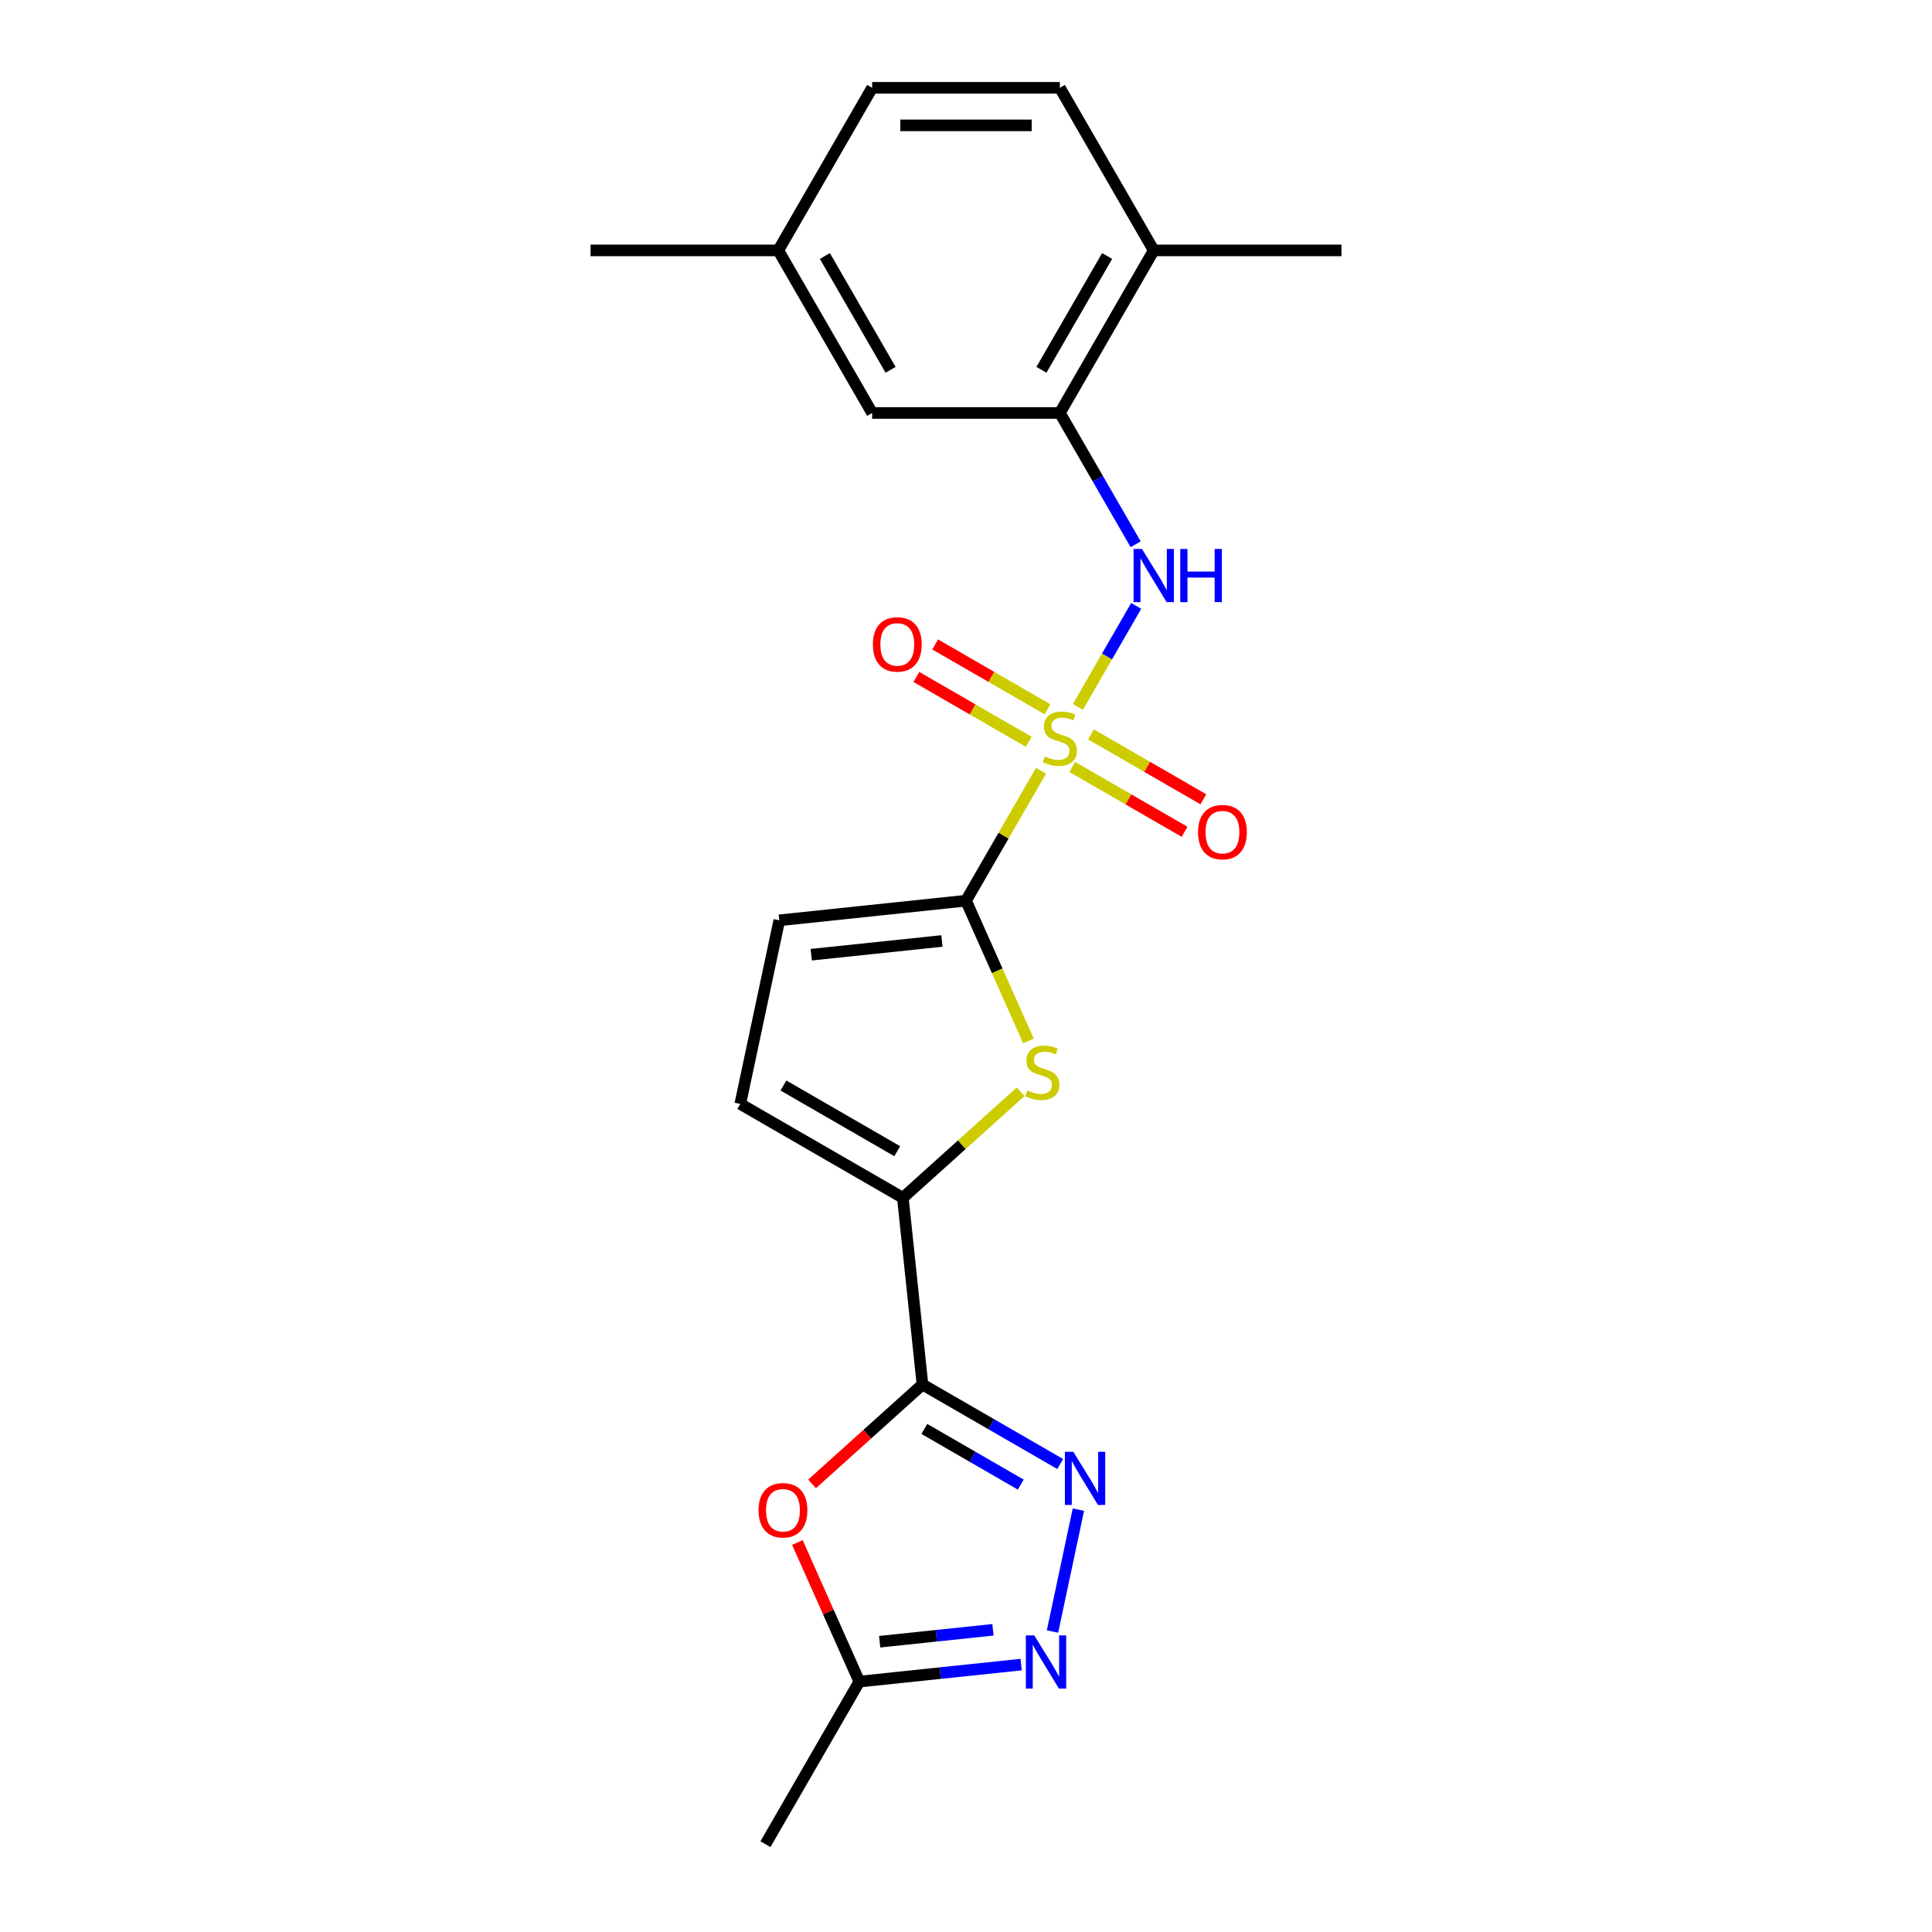 <?xml version='1.0' encoding='iso-8859-1'?>
<svg version='1.1' baseProfile='full'
              xmlns='http://www.w3.org/2000/svg'
                      xmlns:rdkit='http://www.rdkit.org/xml'
                      xmlns:xlink='http://www.w3.org/1999/xlink'
                  xml:space='preserve'
width='1000px' height='1000px' viewBox='0 0 1000 1000'>
<!-- END OF HEADER -->
<rect style='opacity:1.0;fill:#FFFFFF;stroke:none' width='1000' height='1000' x='0' y='0'> </rect>
<path class='bond-0' d='M 538.833,398.936 L 519.417,432.567' style='fill:none;fill-rule:evenodd;stroke:#CCCC00;stroke-width:6px;stroke-linecap:butt;stroke-linejoin:miter;stroke-opacity:1' />
<path class='bond-0' d='M 519.417,432.567 L 500,466.197' style='fill:none;fill-rule:evenodd;stroke:#000000;stroke-width:6px;stroke-linecap:butt;stroke-linejoin:miter;stroke-opacity:1' />
<path class='bond-6' d='M 557.907,365.9 L 572.998,339.761' style='fill:none;fill-rule:evenodd;stroke:#CCCC00;stroke-width:6px;stroke-linecap:butt;stroke-linejoin:miter;stroke-opacity:1' />
<path class='bond-6' d='M 572.998,339.761 L 588.089,313.622' style='fill:none;fill-rule:evenodd;stroke:#0000FF;stroke-width:6px;stroke-linecap:butt;stroke-linejoin:miter;stroke-opacity:1' />
<path class='bond-12' d='M 542.19,367.138 L 513.109,350.348' style='fill:none;fill-rule:evenodd;stroke:#CCCC00;stroke-width:6px;stroke-linecap:butt;stroke-linejoin:miter;stroke-opacity:1' />
<path class='bond-12' d='M 513.109,350.348 L 484.029,333.558' style='fill:none;fill-rule:evenodd;stroke:#FF0000;stroke-width:6px;stroke-linecap:butt;stroke-linejoin:miter;stroke-opacity:1' />
<path class='bond-12' d='M 532.473,383.967 L 503.393,367.178' style='fill:none;fill-rule:evenodd;stroke:#CCCC00;stroke-width:6px;stroke-linecap:butt;stroke-linejoin:miter;stroke-opacity:1' />
<path class='bond-12' d='M 503.393,367.178 L 474.312,350.388' style='fill:none;fill-rule:evenodd;stroke:#FF0000;stroke-width:6px;stroke-linecap:butt;stroke-linejoin:miter;stroke-opacity:1' />
<path class='bond-13' d='M 554.977,396.96 L 584.057,413.749' style='fill:none;fill-rule:evenodd;stroke:#CCCC00;stroke-width:6px;stroke-linecap:butt;stroke-linejoin:miter;stroke-opacity:1' />
<path class='bond-13' d='M 584.057,413.749 L 613.137,430.539' style='fill:none;fill-rule:evenodd;stroke:#FF0000;stroke-width:6px;stroke-linecap:butt;stroke-linejoin:miter;stroke-opacity:1' />
<path class='bond-13' d='M 564.693,380.13 L 593.774,396.92' style='fill:none;fill-rule:evenodd;stroke:#CCCC00;stroke-width:6px;stroke-linecap:butt;stroke-linejoin:miter;stroke-opacity:1' />
<path class='bond-13' d='M 593.774,396.92 L 622.854,413.709' style='fill:none;fill-rule:evenodd;stroke:#FF0000;stroke-width:6px;stroke-linecap:butt;stroke-linejoin:miter;stroke-opacity:1' />
<path class='bond-3' d='M 500,466.197 L 516.166,502.506' style='fill:none;fill-rule:evenodd;stroke:#000000;stroke-width:6px;stroke-linecap:butt;stroke-linejoin:miter;stroke-opacity:1' />
<path class='bond-3' d='M 516.166,502.506 L 532.331,538.814' style='fill:none;fill-rule:evenodd;stroke:#CCCC00;stroke-width:6px;stroke-linecap:butt;stroke-linejoin:miter;stroke-opacity:1' />
<path class='bond-8' d='M 500,466.197 L 403.366,476.354' style='fill:none;fill-rule:evenodd;stroke:#000000;stroke-width:6px;stroke-linecap:butt;stroke-linejoin:miter;stroke-opacity:1' />
<path class='bond-8' d='M 487.536,487.047 L 419.892,494.157' style='fill:none;fill-rule:evenodd;stroke:#000000;stroke-width:6px;stroke-linecap:butt;stroke-linejoin:miter;stroke-opacity:1' />
<path class='bond-1' d='M 477.469,716.614 L 467.312,619.98' style='fill:none;fill-rule:evenodd;stroke:#000000;stroke-width:6px;stroke-linecap:butt;stroke-linejoin:miter;stroke-opacity:1' />
<path class='bond-2' d='M 477.469,716.614 L 513.111,737.192' style='fill:none;fill-rule:evenodd;stroke:#000000;stroke-width:6px;stroke-linecap:butt;stroke-linejoin:miter;stroke-opacity:1' />
<path class='bond-2' d='M 513.111,737.192 L 548.753,757.77' style='fill:none;fill-rule:evenodd;stroke:#0000FF;stroke-width:6px;stroke-linecap:butt;stroke-linejoin:miter;stroke-opacity:1' />
<path class='bond-2' d='M 478.445,739.617 L 503.394,754.022' style='fill:none;fill-rule:evenodd;stroke:#000000;stroke-width:6px;stroke-linecap:butt;stroke-linejoin:miter;stroke-opacity:1' />
<path class='bond-2' d='M 503.394,754.022 L 528.344,768.426' style='fill:none;fill-rule:evenodd;stroke:#0000FF;stroke-width:6px;stroke-linecap:butt;stroke-linejoin:miter;stroke-opacity:1' />
<path class='bond-5' d='M 477.469,716.614 L 448.895,742.342' style='fill:none;fill-rule:evenodd;stroke:#000000;stroke-width:6px;stroke-linecap:butt;stroke-linejoin:miter;stroke-opacity:1' />
<path class='bond-5' d='M 448.895,742.342 L 420.321,768.07' style='fill:none;fill-rule:evenodd;stroke:#FF0000;stroke-width:6px;stroke-linecap:butt;stroke-linejoin:miter;stroke-opacity:1' />
<path class='bond-7' d='M 558.177,781.385 L 544.769,844.466' style='fill:none;fill-rule:evenodd;stroke:#0000FF;stroke-width:6px;stroke-linecap:butt;stroke-linejoin:miter;stroke-opacity:1' />
<path class='bond-4' d='M 528.269,565.094 L 497.791,592.537' style='fill:none;fill-rule:evenodd;stroke:#CCCC00;stroke-width:6px;stroke-linecap:butt;stroke-linejoin:miter;stroke-opacity:1' />
<path class='bond-4' d='M 497.791,592.537 L 467.312,619.98' style='fill:none;fill-rule:evenodd;stroke:#000000;stroke-width:6px;stroke-linecap:butt;stroke-linejoin:miter;stroke-opacity:1' />
<path class='bond-22' d='M 467.312,619.98 L 383.164,571.397' style='fill:none;fill-rule:evenodd;stroke:#000000;stroke-width:6px;stroke-linecap:butt;stroke-linejoin:miter;stroke-opacity:1' />
<path class='bond-22' d='M 464.407,595.863 L 405.503,561.855' style='fill:none;fill-rule:evenodd;stroke:#000000;stroke-width:6px;stroke-linecap:butt;stroke-linejoin:miter;stroke-opacity:1' />
<path class='bond-9' d='M 412.727,798.402 L 428.754,834.399' style='fill:none;fill-rule:evenodd;stroke:#FF0000;stroke-width:6px;stroke-linecap:butt;stroke-linejoin:miter;stroke-opacity:1' />
<path class='bond-9' d='M 428.754,834.399 L 444.782,870.397' style='fill:none;fill-rule:evenodd;stroke:#000000;stroke-width:6px;stroke-linecap:butt;stroke-linejoin:miter;stroke-opacity:1' />
<path class='bond-10' d='M 587.82,281.712 L 568.202,247.732' style='fill:none;fill-rule:evenodd;stroke:#0000FF;stroke-width:6px;stroke-linecap:butt;stroke-linejoin:miter;stroke-opacity:1' />
<path class='bond-10' d='M 568.202,247.732 L 548.583,213.752' style='fill:none;fill-rule:evenodd;stroke:#000000;stroke-width:6px;stroke-linecap:butt;stroke-linejoin:miter;stroke-opacity:1' />
<path class='bond-24' d='M 528.551,861.592 L 486.666,865.995' style='fill:none;fill-rule:evenodd;stroke:#0000FF;stroke-width:6px;stroke-linecap:butt;stroke-linejoin:miter;stroke-opacity:1' />
<path class='bond-24' d='M 486.666,865.995 L 444.782,870.397' style='fill:none;fill-rule:evenodd;stroke:#000000;stroke-width:6px;stroke-linecap:butt;stroke-linejoin:miter;stroke-opacity:1' />
<path class='bond-24' d='M 513.954,843.586 L 484.635,846.668' style='fill:none;fill-rule:evenodd;stroke:#0000FF;stroke-width:6px;stroke-linecap:butt;stroke-linejoin:miter;stroke-opacity:1' />
<path class='bond-24' d='M 484.635,846.668 L 455.316,849.749' style='fill:none;fill-rule:evenodd;stroke:#000000;stroke-width:6px;stroke-linecap:butt;stroke-linejoin:miter;stroke-opacity:1' />
<path class='bond-11' d='M 403.366,476.354 L 383.164,571.397' style='fill:none;fill-rule:evenodd;stroke:#000000;stroke-width:6px;stroke-linecap:butt;stroke-linejoin:miter;stroke-opacity:1' />
<path class='bond-19' d='M 444.782,870.397 L 396.198,954.545' style='fill:none;fill-rule:evenodd;stroke:#000000;stroke-width:6px;stroke-linecap:butt;stroke-linejoin:miter;stroke-opacity:1' />
<path class='bond-14' d='M 548.583,213.752 L 597.166,129.603' style='fill:none;fill-rule:evenodd;stroke:#000000;stroke-width:6px;stroke-linecap:butt;stroke-linejoin:miter;stroke-opacity:1' />
<path class='bond-14' d='M 539.041,191.413 L 573.049,132.509' style='fill:none;fill-rule:evenodd;stroke:#000000;stroke-width:6px;stroke-linecap:butt;stroke-linejoin:miter;stroke-opacity:1' />
<path class='bond-15' d='M 548.583,213.752 L 451.417,213.752' style='fill:none;fill-rule:evenodd;stroke:#000000;stroke-width:6px;stroke-linecap:butt;stroke-linejoin:miter;stroke-opacity:1' />
<path class='bond-16' d='M 597.166,129.603 L 548.583,45.455' style='fill:none;fill-rule:evenodd;stroke:#000000;stroke-width:6px;stroke-linecap:butt;stroke-linejoin:miter;stroke-opacity:1' />
<path class='bond-20' d='M 597.166,129.603 L 694.333,129.603' style='fill:none;fill-rule:evenodd;stroke:#000000;stroke-width:6px;stroke-linecap:butt;stroke-linejoin:miter;stroke-opacity:1' />
<path class='bond-17' d='M 451.417,213.752 L 402.834,129.603' style='fill:none;fill-rule:evenodd;stroke:#000000;stroke-width:6px;stroke-linecap:butt;stroke-linejoin:miter;stroke-opacity:1' />
<path class='bond-17' d='M 460.959,191.413 L 426.951,132.509' style='fill:none;fill-rule:evenodd;stroke:#000000;stroke-width:6px;stroke-linecap:butt;stroke-linejoin:miter;stroke-opacity:1' />
<path class='bond-23' d='M 548.583,45.455 L 451.417,45.455' style='fill:none;fill-rule:evenodd;stroke:#000000;stroke-width:6px;stroke-linecap:butt;stroke-linejoin:miter;stroke-opacity:1' />
<path class='bond-23' d='M 534.008,64.888 L 465.992,64.888' style='fill:none;fill-rule:evenodd;stroke:#000000;stroke-width:6px;stroke-linecap:butt;stroke-linejoin:miter;stroke-opacity:1' />
<path class='bond-18' d='M 402.834,129.603 L 451.417,45.455' style='fill:none;fill-rule:evenodd;stroke:#000000;stroke-width:6px;stroke-linecap:butt;stroke-linejoin:miter;stroke-opacity:1' />
<path class='bond-21' d='M 402.834,129.603 L 305.667,129.603' style='fill:none;fill-rule:evenodd;stroke:#000000;stroke-width:6px;stroke-linecap:butt;stroke-linejoin:miter;stroke-opacity:1' />
<path  class='atom-0' d='M 540.81 391.493
Q 541.121 391.61, 542.403 392.154
Q 543.686 392.698, 545.085 393.048
Q 546.523 393.359, 547.922 393.359
Q 550.527 393.359, 552.042 392.115
Q 553.558 390.832, 553.558 388.617
Q 553.558 387.101, 552.781 386.168
Q 552.042 385.236, 550.876 384.73
Q 549.71 384.225, 547.767 383.642
Q 545.318 382.904, 543.841 382.204
Q 542.403 381.505, 541.354 380.028
Q 540.343 378.551, 540.343 376.063
Q 540.343 372.604, 542.675 370.466
Q 545.046 368.329, 549.71 368.329
Q 552.897 368.329, 556.512 369.845
L 555.618 372.837
Q 552.314 371.477, 549.827 371.477
Q 547.145 371.477, 545.668 372.604
Q 544.191 373.692, 544.23 375.597
Q 544.23 377.074, 544.969 377.968
Q 545.746 378.862, 546.834 379.367
Q 547.961 379.872, 549.827 380.455
Q 552.314 381.232, 553.791 382.01
Q 555.268 382.787, 556.318 384.381
Q 557.406 385.935, 557.406 388.617
Q 557.406 392.426, 554.841 394.486
Q 552.314 396.507, 548.078 396.507
Q 545.629 396.507, 543.764 395.963
Q 541.937 395.458, 539.76 394.564
L 540.81 391.493
' fill='#CCCC00'/>
<path  class='atom-3' d='M 555.535 751.438
L 564.552 766.013
Q 565.446 767.452, 566.884 770.056
Q 568.322 772.66, 568.4 772.815
L 568.4 751.438
L 572.053 751.438
L 572.053 778.956
L 568.283 778.956
L 558.605 763.021
Q 557.478 761.155, 556.273 759.017
Q 555.107 756.88, 554.758 756.219
L 554.758 778.956
L 551.182 778.956
L 551.182 751.438
L 555.535 751.438
' fill='#0000FF'/>
<path  class='atom-4' d='M 531.748 564.408
Q 532.059 564.524, 533.341 565.068
Q 534.624 565.612, 536.023 565.962
Q 537.461 566.273, 538.86 566.273
Q 541.464 566.273, 542.98 565.029
Q 544.496 563.747, 544.496 561.531
Q 544.496 560.016, 543.719 559.083
Q 542.98 558.15, 541.814 557.645
Q 540.648 557.14, 538.705 556.557
Q 536.256 555.818, 534.779 555.119
Q 533.341 554.419, 532.292 552.942
Q 531.281 551.465, 531.281 548.978
Q 531.281 545.518, 533.613 543.381
Q 535.984 541.243, 540.648 541.243
Q 543.835 541.243, 547.45 542.759
L 546.556 545.752
Q 543.252 544.391, 540.765 544.391
Q 538.083 544.391, 536.606 545.518
Q 535.129 546.607, 535.168 548.511
Q 535.168 549.988, 535.907 550.882
Q 536.684 551.776, 537.772 552.281
Q 538.899 552.787, 540.765 553.37
Q 543.252 554.147, 544.729 554.924
Q 546.206 555.702, 547.256 557.295
Q 548.344 558.85, 548.344 561.531
Q 548.344 565.34, 545.779 567.4
Q 543.252 569.421, 539.016 569.421
Q 536.567 569.421, 534.702 568.877
Q 532.875 568.372, 530.698 567.478
L 531.748 564.408
' fill='#CCCC00'/>
<path  class='atom-6' d='M 392.629 781.709
Q 392.629 775.101, 395.894 771.409
Q 399.158 767.717, 405.26 767.717
Q 411.362 767.717, 414.627 771.409
Q 417.892 775.101, 417.892 781.709
Q 417.892 788.394, 414.588 792.203
Q 411.285 795.973, 405.26 795.973
Q 399.197 795.973, 395.894 792.203
Q 392.629 788.433, 392.629 781.709
M 405.26 792.863
Q 409.458 792.863, 411.712 790.065
Q 414.005 787.228, 414.005 781.709
Q 414.005 776.306, 411.712 773.586
Q 409.458 770.826, 405.26 770.826
Q 401.063 770.826, 398.77 773.547
Q 396.515 776.267, 396.515 781.709
Q 396.515 787.267, 398.77 790.065
Q 401.063 792.863, 405.26 792.863
' fill='#FF0000'/>
<path  class='atom-7' d='M 591.084 284.141
L 600.101 298.716
Q 600.995 300.154, 602.433 302.758
Q 603.871 305.362, 603.949 305.518
L 603.949 284.141
L 607.602 284.141
L 607.602 311.659
L 603.832 311.659
L 594.154 295.724
Q 593.027 293.858, 591.822 291.72
Q 590.656 289.583, 590.306 288.922
L 590.306 311.659
L 586.731 311.659
L 586.731 284.141
L 591.084 284.141
' fill='#0000FF'/>
<path  class='atom-7' d='M 610.906 284.141
L 614.637 284.141
L 614.637 295.84
L 628.707 295.84
L 628.707 284.141
L 632.438 284.141
L 632.438 311.659
L 628.707 311.659
L 628.707 298.95
L 614.637 298.95
L 614.637 311.659
L 610.906 311.659
L 610.906 284.141
' fill='#0000FF'/>
<path  class='atom-8' d='M 535.333 846.482
L 544.35 861.056
Q 545.244 862.495, 546.682 865.099
Q 548.12 867.703, 548.198 867.858
L 548.198 846.482
L 551.851 846.482
L 551.851 873.999
L 548.081 873.999
L 538.403 858.064
Q 537.276 856.198, 536.071 854.061
Q 534.905 851.923, 534.556 851.262
L 534.556 873.999
L 530.98 873.999
L 530.98 846.482
L 535.333 846.482
' fill='#0000FF'/>
<path  class='atom-13' d='M 451.803 333.543
Q 451.803 326.936, 455.068 323.244
Q 458.333 319.551, 464.435 319.551
Q 470.537 319.551, 473.801 323.244
Q 477.066 326.936, 477.066 333.543
Q 477.066 340.228, 473.763 344.037
Q 470.459 347.807, 464.435 347.807
Q 458.371 347.807, 455.068 344.037
Q 451.803 340.267, 451.803 333.543
M 464.435 344.698
Q 468.632 344.698, 470.886 341.9
Q 473.18 339.062, 473.18 333.543
Q 473.18 328.141, 470.886 325.42
Q 468.632 322.661, 464.435 322.661
Q 460.237 322.661, 457.944 325.381
Q 455.69 328.102, 455.69 333.543
Q 455.69 339.101, 457.944 341.9
Q 460.237 344.698, 464.435 344.698
' fill='#FF0000'/>
<path  class='atom-14' d='M 620.1 430.71
Q 620.1 424.102, 623.365 420.41
Q 626.63 416.718, 632.732 416.718
Q 638.834 416.718, 642.099 420.41
Q 645.363 424.102, 645.363 430.71
Q 645.363 437.395, 642.06 441.204
Q 638.756 444.974, 632.732 444.974
Q 626.669 444.974, 623.365 441.204
Q 620.1 437.433, 620.1 430.71
M 632.732 441.864
Q 636.929 441.864, 639.184 439.066
Q 641.477 436.229, 641.477 430.71
Q 641.477 425.307, 639.184 422.586
Q 636.929 419.827, 632.732 419.827
Q 628.534 419.827, 626.241 422.548
Q 623.987 425.268, 623.987 430.71
Q 623.987 436.267, 626.241 439.066
Q 628.534 441.864, 632.732 441.864
' fill='#FF0000'/>
</svg>
